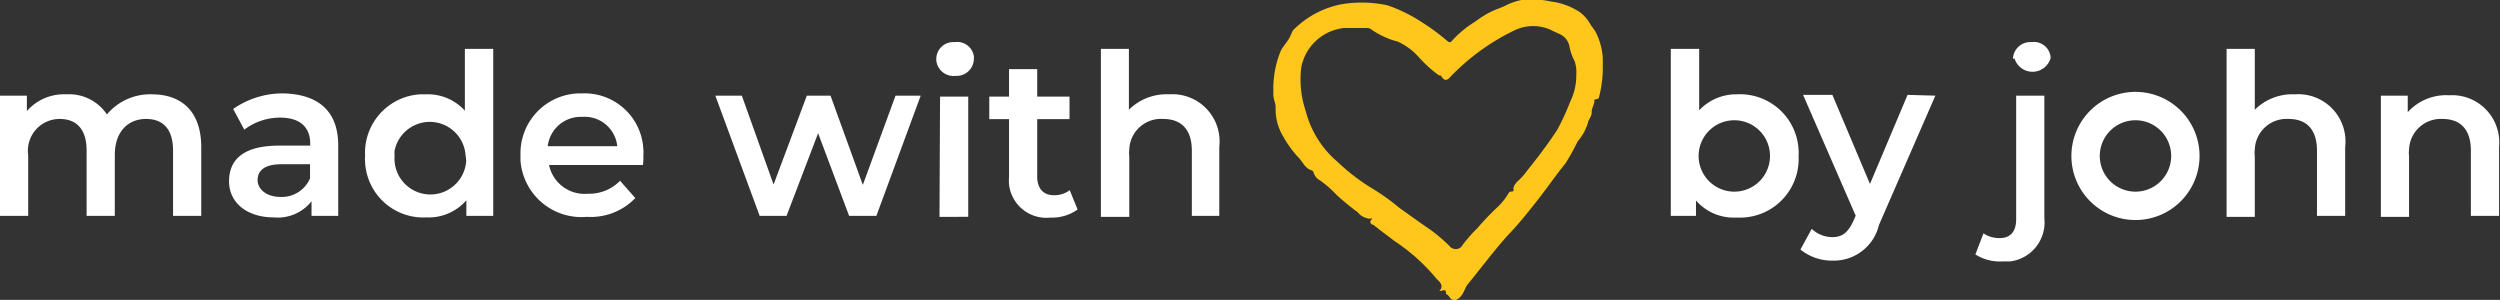 <svg xmlns="http://www.w3.org/2000/svg" id="b6dd987f-b3a7-4cc0-bae0-a5d398503c2c" data-name="ee131575-87c1-4ac5-a72b-21b65b83fc2f" viewBox="0 0 133.05 15.96"><rect x="0" y="0" width="133.05" height="15.96" fill="#333333" stroke="none"/><defs><style>.fd2b710e-57ba-48f3-a0e8-04b574105957{fill:#ffc71b;}.b2238d7e-fb91-427f-8432-2d29a583e26f{fill:#fff;}</style></defs><path class="fd2b710e-57ba-48f3-a0e8-04b574105957" d="M76.6,15.52c.28-.3,0-.5-.17-.68a10.17,10.17,0,0,0-2.24-2c-.36-.28-.74-.55-1.09-.84-.07,0-.25-.11-.13-.26s0-.08-.06-.07a.94.94,0,0,1-.66-.35,12.93,12.93,0,0,1-1.14-.94,5.57,5.57,0,0,0-.86-.75.68.68,0,0,1-.34-.42.17.17,0,0,0-.09-.11c-.35-.1-.46-.4-.66-.63a5.62,5.62,0,0,1-.87-1.18,2.78,2.78,0,0,1-.4-1.54c0-.25-.15-.5-.12-.77a5.35,5.35,0,0,1,.39-2.24c.14-.27.35-.47.48-.73s.13-.35.27-.46A4.91,4.91,0,0,1,71.49.24a6.57,6.57,0,0,1,2.34.07,8,8,0,0,1,1.79.87,11.61,11.61,0,0,1,1.44,1.06s.12.08.18,0a5.6,5.6,0,0,1,1.27-1.06,5.58,5.58,0,0,1,.77-.49c.26-.13.52-.22.78-.33A3.24,3.24,0,0,1,81.16,0a5.33,5.33,0,0,1,1.38.11,3.63,3.63,0,0,1,1.53.56,2.06,2.06,0,0,1,.54.6c.1.19.26.34.35.54a3.53,3.53,0,0,1,.34,1.32v.68a6.47,6.47,0,0,1-.2,1.39.16.16,0,0,1-.13.11c-.06,0-.14,0-.12.11s-.15.38-.14.59-.18.39-.2.55a2.72,2.72,0,0,1-.55,1,11.19,11.19,0,0,1-.65,1.17c-.52.64-1,1.34-1.52,2s-1,1.26-1.58,1.86c-.74.83-1.39,1.71-2.09,2.56-.17.21-.21.5-.42.7s-.41.21-.55,0-.21-.11-.2-.28S76.74,15.52,76.6,15.52ZM83.89,4a1.8,1.8,0,0,0-.09-.72,2.55,2.55,0,0,1-.27-.76A.91.91,0,0,0,83,1.84l-.31-.14a2.28,2.28,0,0,0-2.08-.06,11.85,11.85,0,0,0-3.45,2.51c-.12.13-.26.21-.41,0s-.12-.07-.17-.11a6.7,6.7,0,0,1-1.1-1,3.35,3.35,0,0,0-1.1-.8A4.27,4.27,0,0,1,73,1.61a.39.39,0,0,0-.29-.09H71.53a2.6,2.6,0,0,0-2.28,2.11,5.32,5.32,0,0,0,.24,2.31,5.25,5.25,0,0,0,1.69,2.7,10.73,10.73,0,0,0,1.9,1.45,11.55,11.55,0,0,1,1.39,1c.48.34,1.1.79,1.66,1.17a9,9,0,0,1,1,.85.43.43,0,0,0,.59.1.51.51,0,0,0,.13-.16,8.17,8.17,0,0,1,.78-.88c.3-.35.61-.68.94-1a3.43,3.43,0,0,0,.73-.88c.07-.12.28,0,.25-.17s.13-.37.27-.49a3,3,0,0,0,.44-.5c.57-.71,1.12-1.43,1.61-2.18a12.28,12.28,0,0,0,.7-1.52A3.09,3.09,0,0,0,83.89,4Z" transform="translate(0 -0.03)"></path><path class="b2238d7e-fb91-427f-8432-2d29a583e26f" d="M10.71,7.86v3.66H9.21V8.05c0-1.14-.52-1.69-1.44-1.69S6.11,7,6.11,8.28v3.24H4.61V8.05c0-1.14-.53-1.69-1.44-1.69A1.69,1.69,0,0,0,1.5,8.28v3.24H0V5.12H1.43v.82a2.63,2.63,0,0,1,2.1-.89A2.42,2.42,0,0,1,5.69,6.12a3,3,0,0,1,2.4-1.07C9.63,5.05,10.71,5.93,10.71,7.86Z" transform="translate(0 -0.03)"></path><path class="b2238d7e-fb91-427f-8432-2d29a583e26f" d="M18,7.77v3.75H16.58v-.78a2.28,2.28,0,0,1-2,.86c-1.46,0-2.39-.8-2.39-1.92s.72-1.9,2.66-1.9h1.66v-.1c0-.87-.53-1.39-1.6-1.39A3.16,3.16,0,0,0,13,6.93l-.59-1.1A4.6,4.6,0,0,1,15.09,5C16.93,5.05,18,5.93,18,7.77ZM16.5,9.52V8.77H15c-1,0-1.29.39-1.29.85s.45.89,1.22.89A1.63,1.63,0,0,0,16.5,9.52Z" transform="translate(0 -0.03)"></path><path class="b2238d7e-fb91-427f-8432-2d29a583e26f" d="M26.25,2.63v8.89H24.82v-.83a2.66,2.66,0,0,1-2.13.91,3.1,3.1,0,0,1-3.26-2.95,1.71,1.71,0,0,1,0-.32,3.12,3.12,0,0,1,2.93-3.28h.31a2.66,2.66,0,0,1,2.07.87V2.63Zm-1.47,5.7A1.91,1.91,0,0,0,21,8.05a1.31,1.31,0,0,0,0,.28,1.91,1.91,0,0,0,3.81.28A1.31,1.31,0,0,0,24.78,8.33Z" transform="translate(0 -0.03)"></path><path class="b2238d7e-fb91-427f-8432-2d29a583e26f" d="M34.22,8.81h-5a1.93,1.93,0,0,0,2.07,1.53A2.28,2.28,0,0,0,33,9.65l.81.92a3.28,3.28,0,0,1-2.58,1,3.25,3.25,0,0,1-3.53-3c0-.11,0-.22,0-.33A3.19,3.19,0,0,1,30.82,5H31a3.13,3.13,0,0,1,3.24,3,1.5,1.5,0,0,1,0,.3C34.25,8.52,34.23,8.66,34.22,8.81Zm-5-1h3.63A1.74,1.74,0,0,0,31,6.25a1.77,1.77,0,0,0-1.85,1.56Z" transform="translate(0 -0.03)"></path><path class="b2238d7e-fb91-427f-8432-2d29a583e26f" d="M49,5.12l-2.36,6.4H45.19l-1.65-4.4-1.68,4.4H40.43l-2.36-6.4h1.41l1.69,4.73,1.77-4.73H44.2l1.72,4.75,1.74-4.75Z" transform="translate(0 -0.03)"></path><path class="b2238d7e-fb91-427f-8432-2d29a583e26f" d="M49.83,3.17a.9.9,0,0,1,.92-.9h.08a.89.89,0,0,1,1,.77.28.28,0,0,1,0,.09.92.92,0,0,1-.92.94h-.08a.92.92,0,0,1-1-.82Zm.2,2h1.5v6.4H50Z" transform="translate(0 -0.03)"></path><path class="b2238d7e-fb91-427f-8432-2d29a583e26f" d="M57.35,11.18a2.33,2.33,0,0,1-1.44.43A2,2,0,0,1,53.7,9.84a2.54,2.54,0,0,1,0-.39V6.37H52.65V5.17H53.7V3.71h1.5V5.17h1.72v1.2H55.2V9.42c0,.62.31,1,.89,1a1.34,1.34,0,0,0,.84-.27Z" transform="translate(0 -0.03)"></path><path class="b2238d7e-fb91-427f-8432-2d29a583e26f" d="M64.89,7.86v3.66H63.43V8.05c0-1.14-.57-1.69-1.53-1.69A1.69,1.69,0,0,0,60.1,8a1.29,1.29,0,0,0,0,.34v3.23H58.59V2.63h1.49V5.87a2.84,2.84,0,0,1,2.14-.82A2.51,2.51,0,0,1,64.9,7.37,2.66,2.66,0,0,1,64.89,7.86Z" transform="translate(0 -0.03)"></path><path class="b2238d7e-fb91-427f-8432-2d29a583e26f" d="M95.72,8.33a3.12,3.12,0,0,1-3,3.28h-.34a2.67,2.67,0,0,1-2.12-.91v.82H88.92V2.63h1.51V5.9a2.7,2.7,0,0,1,2-.85A3.12,3.12,0,0,1,95.72,8,1.93,1.93,0,0,1,95.72,8.33Zm-1.52,0a1.9,1.9,0,1,0-1.9,1.9A1.9,1.9,0,0,0,94.2,8.33Z" transform="translate(0 -0.03)"></path><path class="b2238d7e-fb91-427f-8432-2d29a583e26f" d="M103,5.12,100,12a2.47,2.47,0,0,1-2.47,1.9,2.65,2.65,0,0,1-1.71-.59l.6-1.1a1.61,1.61,0,0,0,1.1.44c.53,0,.84-.25,1.13-.89l.11-.25-2.8-6.43h1.56l2,4.74,2-4.74Z" transform="translate(0 -0.03)"></path><path class="b2238d7e-fb91-427f-8432-2d29a583e26f" d="M105.13,13.57l.43-1.12a1.5,1.5,0,0,0,.87.25c.55,0,.87-.33.87-1V5.12h1.5v6.53A2.09,2.09,0,0,1,107,13.94h-.39A2.42,2.42,0,0,1,105.13,13.57Zm2-10.4a.92.92,0,0,1,.94-.9h.06a.89.89,0,0,1,1,.77.28.28,0,0,1,0,.09,1,1,0,0,1-1.92,0Z" transform="translate(0 -0.03)"></path><path class="b2238d7e-fb91-427f-8432-2d29a583e26f" d="M110.24,8.33a3.41,3.41,0,1,1,3.41,3.41A3.41,3.41,0,0,1,110.24,8.33Zm5.31,0a1.9,1.9,0,1,0-1.9,1.9A1.9,1.9,0,0,0,115.55,8.33Z" transform="translate(0 -0.03)"></path><path class="b2238d7e-fb91-427f-8432-2d29a583e26f" d="M124.81,7.86v3.66h-1.5V8.05c0-1.14-.56-1.69-1.52-1.69A1.69,1.69,0,0,0,120,8a1.29,1.29,0,0,0,0,.34v3.23h-1.5V2.63H120V5.87a2.84,2.84,0,0,1,2.14-.82,2.51,2.51,0,0,1,2.68,2.32A2.66,2.66,0,0,1,124.81,7.86Z" transform="translate(0 -0.03)"></path><path class="b2238d7e-fb91-427f-8432-2d29a583e26f" d="M133,7.86v3.66h-1.5V8.05c0-1.14-.56-1.69-1.52-1.69A1.69,1.69,0,0,0,128.21,8a1.29,1.29,0,0,0,0,.34v3.23h-1.5V5.12h1.43V6a2.76,2.76,0,0,1,2.21-.9A2.51,2.51,0,0,1,133,7.37,2.66,2.66,0,0,1,133,7.86Z" transform="translate(0 -0.03)"></path></svg>